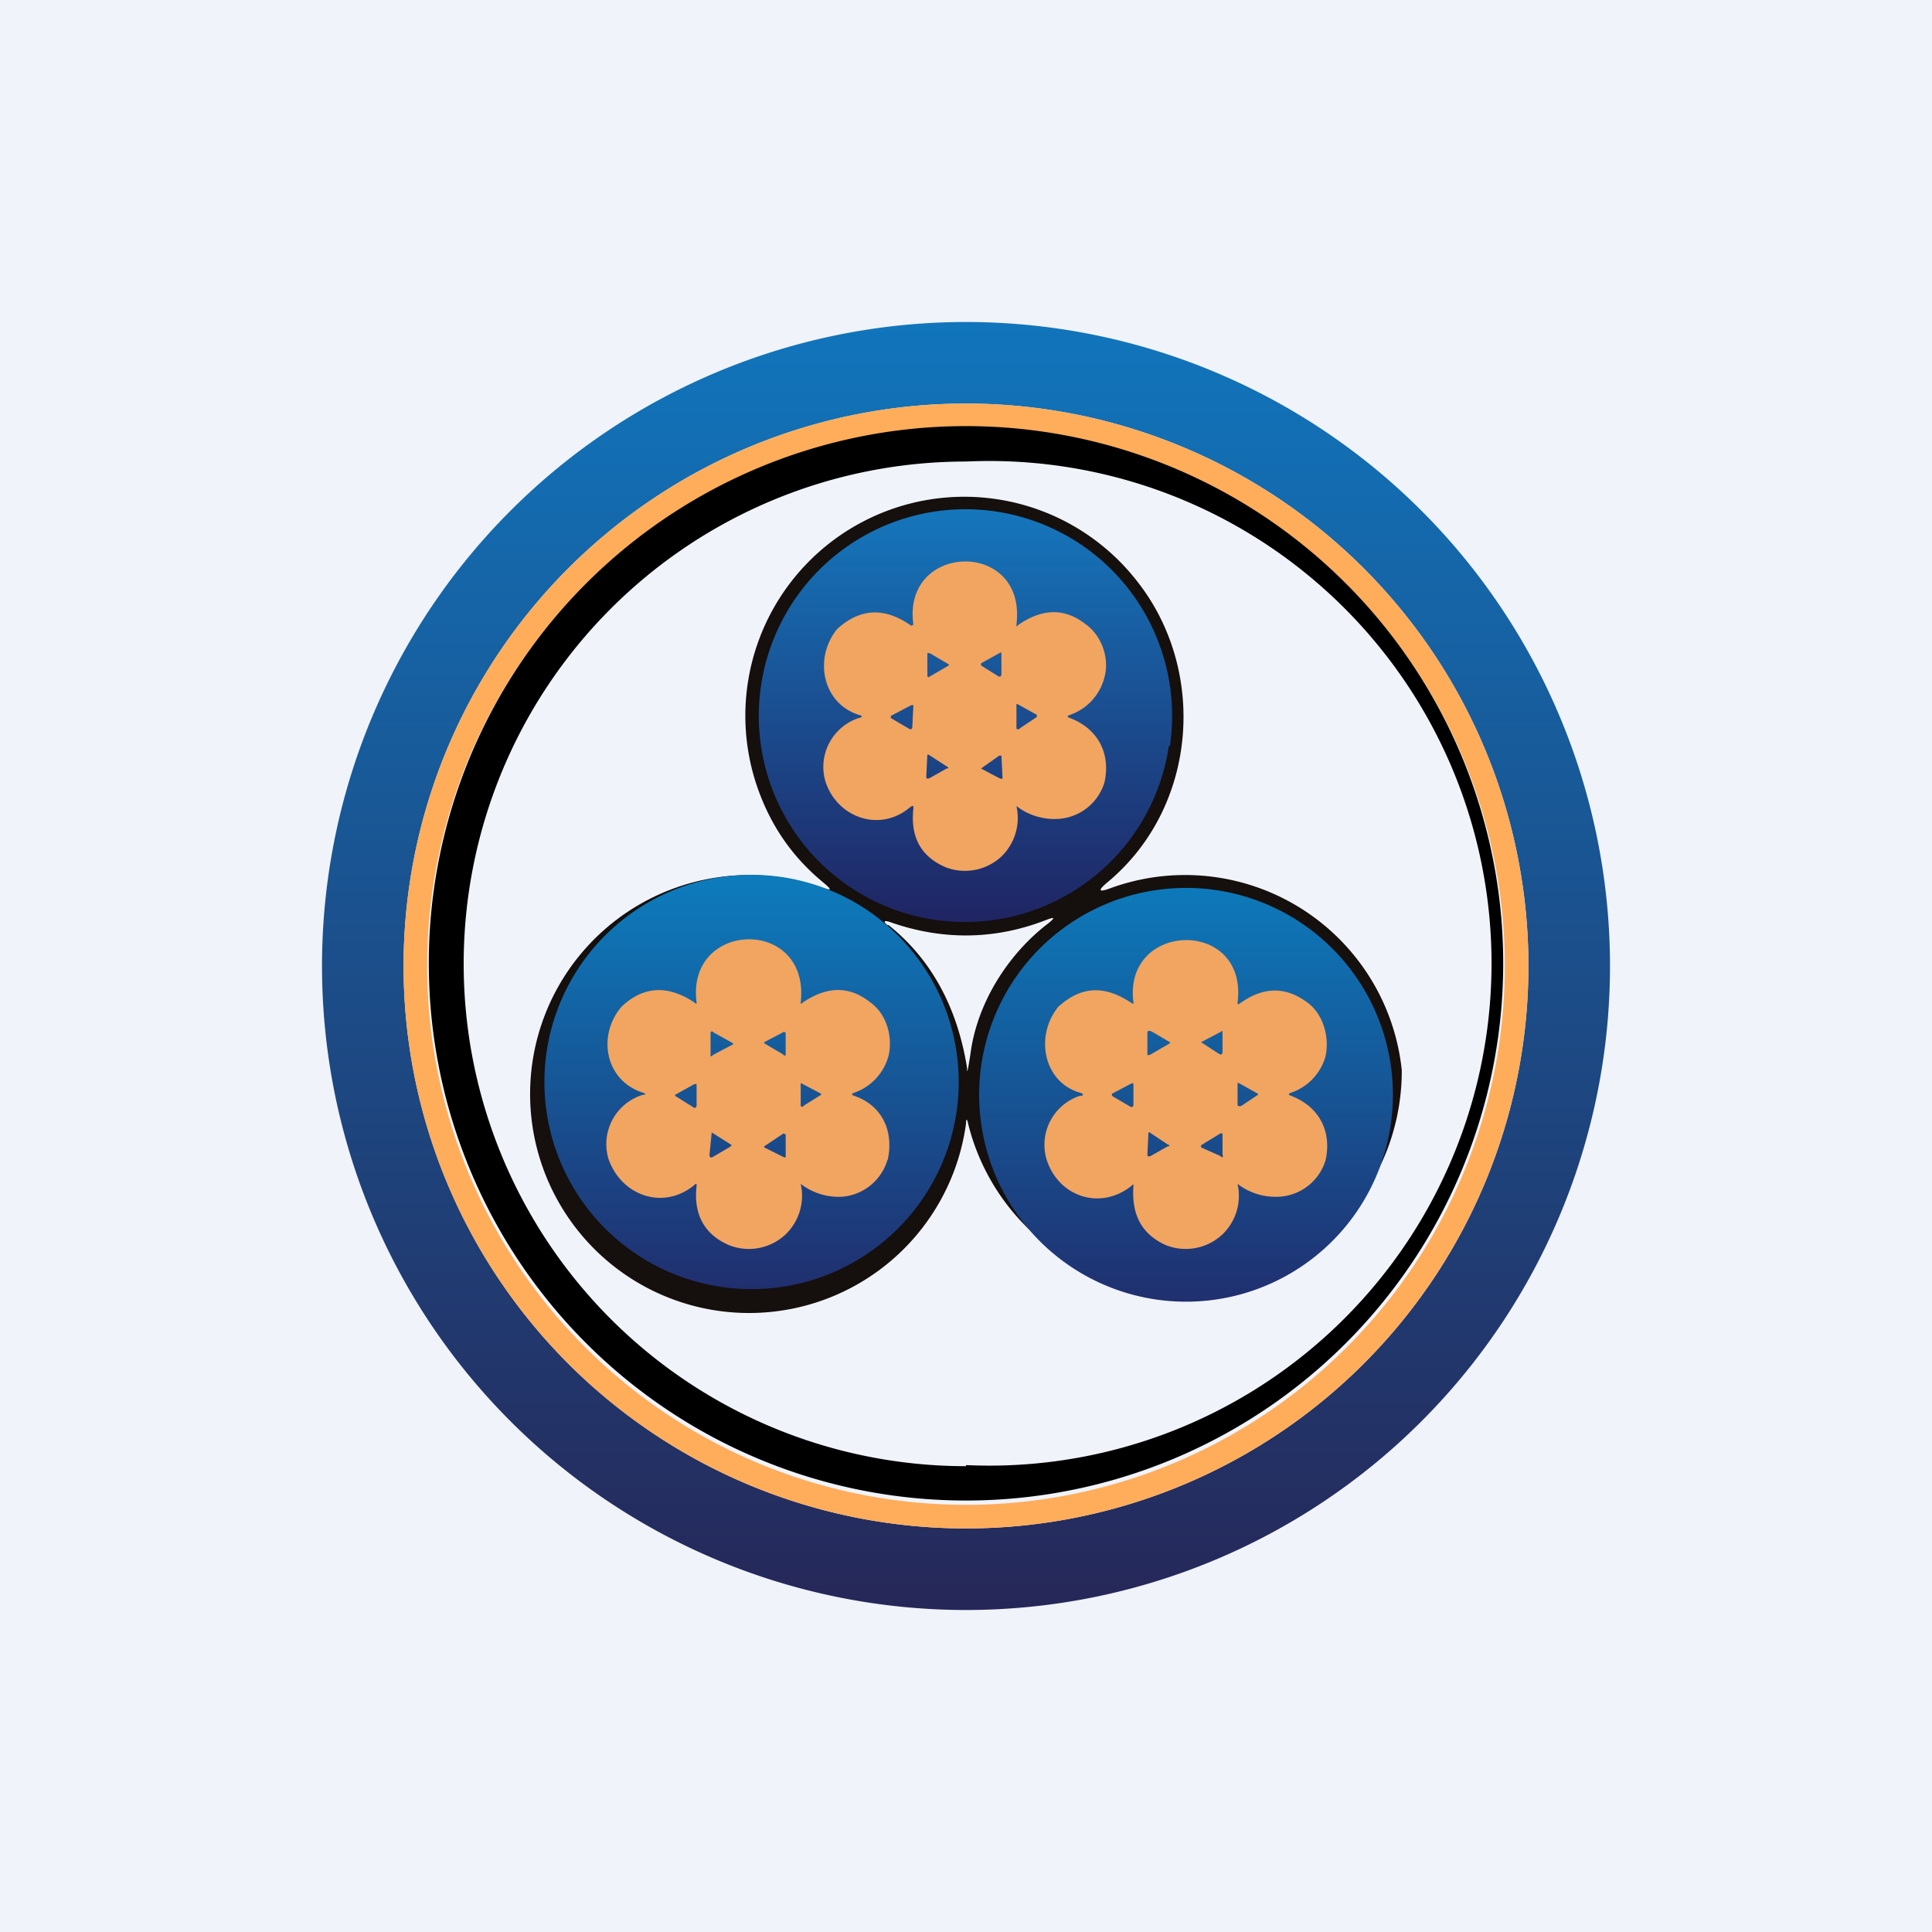 <!-- by TradingView --><svg width="18" height="18" viewBox="0 0 18 18" xmlns="http://www.w3.org/2000/svg"><path fill="#F0F3FA" d="M0 0h18v18H0z"/><path fill-rule="evenodd" d="M9 14.24A5.24 5.24 0 1 0 9 3.76a5.24 5.24 0 0 0 0 10.48ZM9 15A6 6 0 1 0 9 3a6 6 0 0 0 0 12Z" fill="url(#a)"/><path fill-rule="evenodd" d="M9 14.02A5.02 5.02 0 1 0 9 3.98a5.02 5.02 0 0 0 0 10.04Zm0 .22A5.24 5.24 0 1 0 9 3.76a5.24 5.24 0 0 0 0 10.48Z" fill="#FFAD5A"/><path fill-rule="evenodd" d="M9 13.65A4.68 4.68 0 1 0 9 4.3a4.68 4.68 0 0 0 0 9.36Zm0 .33A5 5 0 1 0 9 3.97a5 5 0 0 0 0 10.01Z"/><path fill-rule="evenodd" d="M7.08 7.4c.13.34.33.61.6.83.07.06.07.07-.02.04A2.04 2.04 0 1 0 9 10.47c0-.05.01-.05.02 0a2.05 2.05 0 0 0 4.04-.5 2.03 2.03 0 0 0-2.7-1.7c-.13.05-.14.03-.03-.06.83-.7.92-1.97.26-2.8A2.04 2.04 0 0 0 7.08 7.4Zm1.2 1.22c.4.32.64.77.73 1.33 0 .04 0 .04.01 0l.02-.12c.06-.49.36-.95.73-1.23.06-.05.06-.06-.02-.03-.46.18-.95.2-1.46.02-.06-.02-.06 0-.02.03Z" fill="#150F0D"/><path d="M10.9 6.95a1.92 1.92 0 1 0-3.81-.56 1.92 1.92 0 0 0 3.8.56Z" fill="url(#b)"/><path d="M8.83 10.7a1.93 1.93 0 1 0-3.72-1 1.93 1.93 0 0 0 3.72 1Z" fill="url(#c)"/><path d="M12.78 9.35a1.92 1.92 0 1 0-3.46 1.7 1.92 1.92 0 0 0 3.46-1.7Z" fill="url(#d)"/><path fill-rule="evenodd" d="M8.27 10.8a.48.48 0 0 1-.43.35.58.58 0 0 1-.38-.12.5.5 0 0 1-.14.47.5.5 0 0 1-.53.1c-.23-.1-.33-.29-.3-.55 0-.02 0-.03-.02-.01-.29.24-.68.1-.8-.24a.48.48 0 0 1 .32-.6c.03 0 .03-.01 0-.02-.35-.11-.43-.53-.2-.8.21-.2.44-.2.68-.04.02.02.02.01.02 0-.1-.77 1.06-.8.97 0 0 .01 0 .02.02 0 .22-.15.43-.16.63 0 .14.1.21.3.17.49a.5.5 0 0 1-.32.35c-.03.01-.03.02 0 .03.26.09.37.33.31.6ZM6.83 9.73l-.19.1c-.01.02-.02.01-.02 0v-.2c0-.02.01-.03.03-.01l.18.1v.01Zm.48-.12-.19.1v.01l.17.1c.02.02.03.02.03 0v-.2h-.01Zm-1.02.59.18-.1h.02v.2c0 .02-.02.03-.04.01l-.16-.1v-.01Zm1.36-.01-.19-.1V10.3c0 .01.02.02.03 0l.16-.1v-.01Zm-.53.49.18-.12.02.01v.2c0 .01 0 .02-.02.01l-.18-.09v-.01Zm-.3-.01-.19-.12v.01l-.02.2c0 .02.01.03.03.02l.17-.1v-.01ZM10.29 7.29a.48.48 0 0 1-.44.34.58.58 0 0 1-.38-.12.5.5 0 0 1-.14.47.5.5 0 0 1-.52.1c-.23-.1-.33-.28-.3-.55 0-.02 0-.03-.03-.01-.28.24-.68.1-.79-.24A.48.48 0 0 1 8 6.69c.04-.01.04-.02 0-.03-.34-.11-.42-.53-.2-.8.22-.2.45-.2.69-.03l.02-.01c-.11-.77 1.06-.8.96 0 0 .02 0 .02.02 0 .22-.15.43-.16.63 0 .14.1.22.31.17.49a.5.5 0 0 1-.32.35c-.03.01-.03.02 0 .03.26.1.38.33.32.6ZM8.84 6.2l-.19.11-.01-.01v-.2c0-.02 0-.02.03-.01l.17.1v.01Zm.48-.12-.18.1v.02l.16.1c.02.01.03 0 .03-.02V6.08Zm-1.02.59.19-.1h.02l-.01.2c0 .02-.01.03-.03.02l-.17-.1v-.02Zm1.36-.01-.18-.1h-.01V6.78c0 .02.02.02.04 0l.15-.1v-.01Zm-.52.5.17-.12h.02l.01.2c0 .02 0 .02-.03.01l-.17-.09Zm-.32-.02-.17-.11h-.01l-.01.2c0 .02 0 .03.03.02l.16-.09c.02 0 .02-.01 0-.02ZM12.35 10.81a.48.48 0 0 1-.44.34.58.58 0 0 1-.38-.12.5.5 0 0 1-.14.47.5.5 0 0 1-.53.1c-.22-.1-.32-.28-.3-.55 0-.02 0-.02-.02 0-.29.23-.68.1-.79-.25a.48.48 0 0 1 .31-.59c.04 0 .04-.02 0-.03-.34-.1-.42-.53-.2-.8.22-.2.44-.2.69-.03.01 0 .02 0 .01-.01-.1-.76 1.07-.79.97 0 0 .02 0 .02.02.01.22-.16.43-.16.63-.01.14.1.21.31.17.5a.5.5 0 0 1-.32.34c-.03.01-.03.02 0 .03.26.1.38.33.32.6ZM10.9 9.72l-.19.11h-.02v-.2c0-.03.01-.03.04-.02l.17.1v.01Zm.48-.11-.19.1.17.11c.02.01.03 0 .03-.02v-.18c0-.02 0-.02-.01-.01Zm-1.02.58.19-.1.01.01v.19c0 .02-.01.03-.03.02l-.17-.1v-.02Zm1.36 0-.18-.1h-.01v.2c0 .02.02.02.04.01l.15-.1v-.02Zm-.53.48.18-.11h.02v.2c.01.02 0 .03-.02.01l-.18-.08v-.01Zm-.3 0-.18-.12h-.01l-.01.2c0 .02 0 .03.03.02l.16-.09c.02 0 .02-.01 0-.02Z" fill="#F1A561"/><defs><linearGradient id="a" x1="9" y1="3" x2="9" y2="15" gradientUnits="userSpaceOnUse"><stop stop-color="#1175BC"/><stop offset="1" stop-color="#262758"/></linearGradient><linearGradient id="b" x1="8.99" y1="4.75" x2="8.99" y2="8.6" gradientUnits="userSpaceOnUse"><stop stop-color="#1576BC"/><stop offset="1" stop-color="#202463"/></linearGradient><linearGradient id="c" x1="6.97" y1="8.27" x2="6.97" y2="12.13" gradientUnits="userSpaceOnUse"><stop stop-color="#0D7ABB"/><stop offset="1" stop-color="#212C6C"/></linearGradient><linearGradient id="d" x1="11.05" y1="8.27" x2="11.05" y2="12.13" gradientUnits="userSpaceOnUse"><stop stop-color="#0D79BA"/><stop offset="1" stop-color="#202F6F"/></linearGradient></defs></svg>